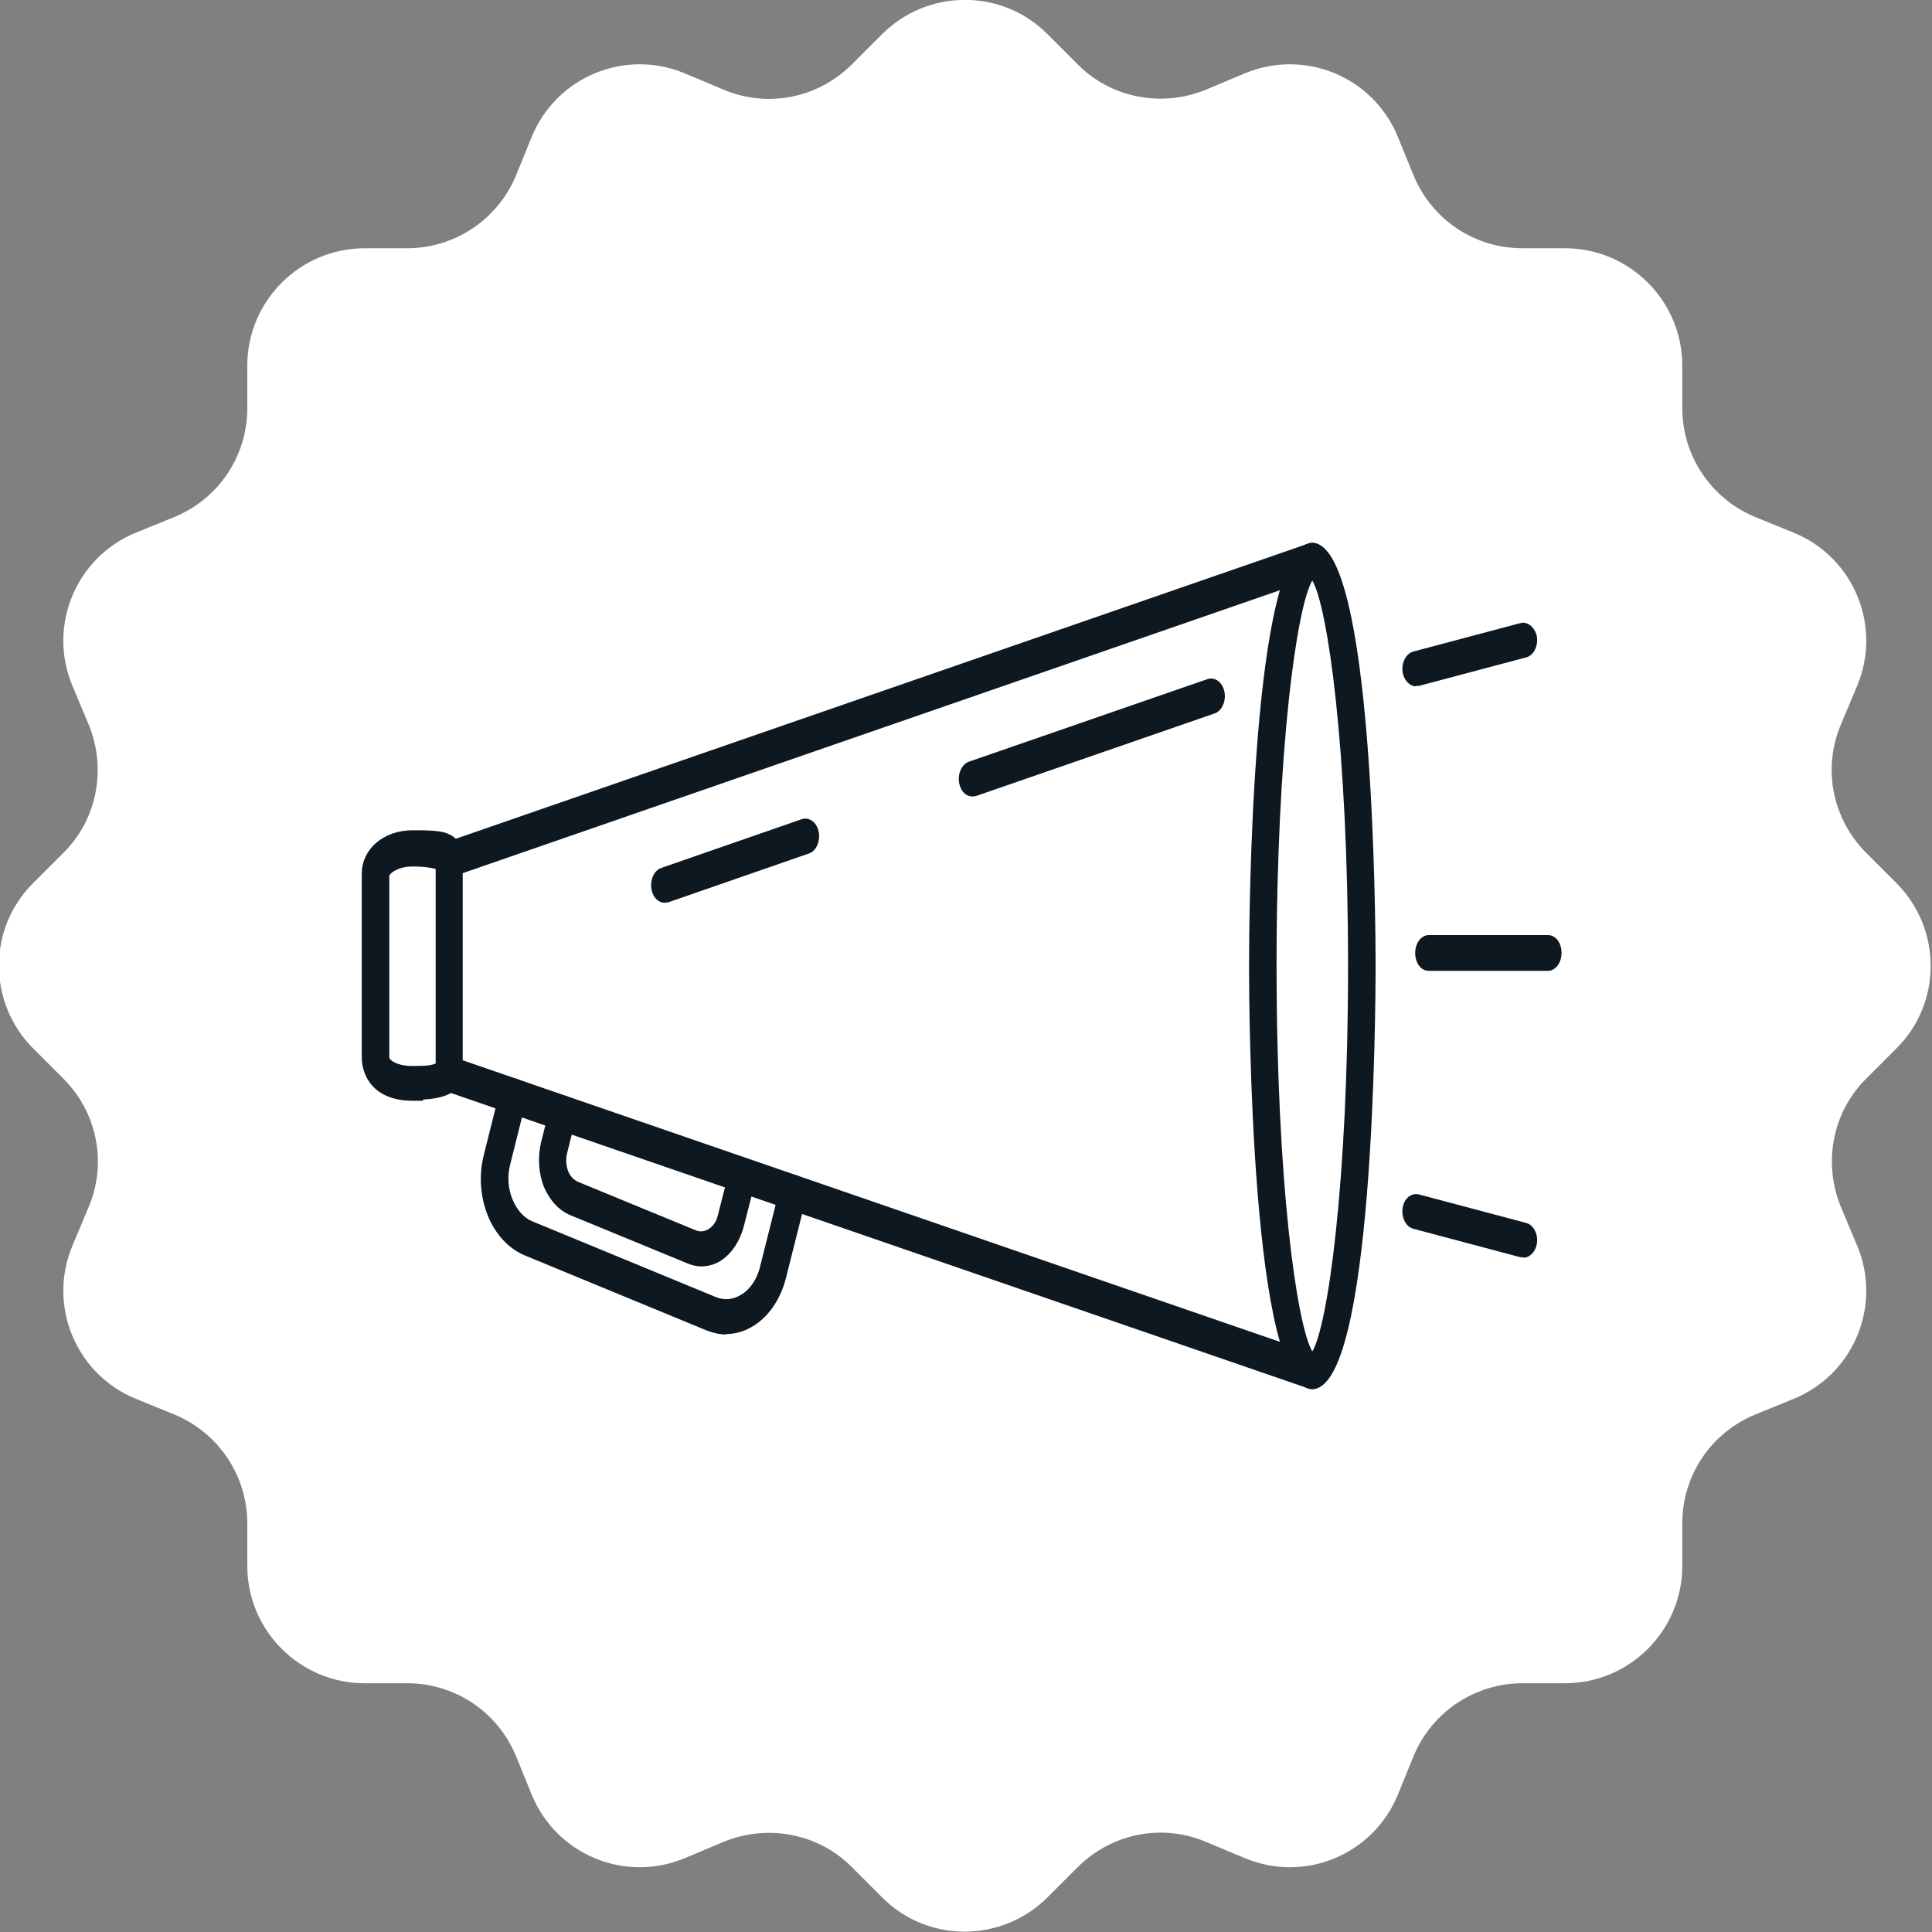 <?xml version="1.0" encoding="UTF-8"?>
<svg id="Layer_1" xmlns="http://www.w3.org/2000/svg" version="1.1" viewBox="0 0 400 400">
  <rect x="0" y="0" width="400" height="400" fill="#808080" stroke="none"/>
  <!-- Generator: Adobe Illustrator 29.0.0, SVG Export Plug-In . SVG Version: 2.1.0 Build 186)  -->
  <defs>
    <style>
      .st0 {
        fill: #fff;
      }

      .st1 {
        fill: #0e1821;
      }
    </style>
  </defs>
  <path class="st0" d="M216.9,7.1l6.2,6.2c6.9,7,17.4,9,26.5,5.3l8.1-3.4c12.4-5.2,26.6.7,31.7,13.1l3.3,8.1c3.8,9.1,12.6,15,22.5,15h8.8c13.4,0,24.3,10.9,24.3,24.3v8.8c0,9.8,5.9,18.7,15,22.5l8.1,3.3c12.4,5.1,18.3,19.3,13.1,31.7l-3.4,8.1c-3.8,9.1-1.7,19.5,5.3,26.5l6.2,6.2c9.5,9.5,9.5,24.9,0,34.3l-6.2,6.2c-7,6.9-9,17.4-5.3,26.5l3.4,8.1c5.2,12.4-.7,26.6-13.1,31.7l-8.1,3.3c-9.1,3.8-15,12.6-15,22.5v8.8c0,13.4-10.9,24.3-24.3,24.3h-8.8c-9.8,0-18.7,5.9-22.5,15l-3.3,8.1c-5.1,12.4-19.3,18.3-31.7,13.1l-8.1-3.4c-9.1-3.8-19.5-1.7-26.5,5.3l-6.2,6.2c-9.5,9.5-24.9,9.5-34.3,0l-6.2-6.2c-6.9-7-17.4-9-26.5-5.3l-8.1,3.4c-12.4,5.2-26.6-.7-31.7-13.1l-3.3-8.1c-3.8-9.1-12.6-15-22.5-15h-8.8c-13.4,0-24.3-10.9-24.3-24.3v-8.8c0-9.8-5.9-18.7-15-22.5l-8.1-3.3c-12.4-5.1-18.3-19.3-13.1-31.7l3.4-8.1c3.8-9.1,1.7-19.5-5.3-26.5l-6.2-6.2c-9.5-9.5-9.5-24.9,0-34.3l6.2-6.2c7-6.9,9-17.4,5.3-26.5l-3.4-8.1c-5.2-12.4.7-26.6,13.1-31.7l8.1-3.3c9.1-3.8,15-12.6,15-22.5v-8.8c0-13.4,10.9-24.3,24.3-24.3h8.8c9.8,0,18.7-5.9,22.5-15l3.3-8.1c5.1-12.4,19.3-18.3,31.7-13.1l8.1,3.4c9.1,3.8,19.5,1.7,26.5-5.3l6.2-6.2c9.5-9.5,24.9-9.5,34.3,0h0Z"/>
  <g>
    <path class="st1" d="M145.3,262.2c-1,0-1.9-.2-2.9-.6l-24.3-10c-2.4-1-4.3-3.1-5.5-5.9-1.1-2.8-1.3-6.1-.6-9.1l1.8-7.2c.5-1.9,2.1-3,3.6-2.4,1.5.6,2.3,2.7,1.8,4.6l-1.8,7.2c-.3,1.2-.2,2.5.2,3.6.4,1.1,1.2,1.9,2.1,2.3l24.3,10c.9.4,1.9.3,2.8-.3.9-.6,1.5-1.5,1.8-2.7l2.4-9.4c.5-1.9,2.1-3,3.6-2.4,1.5.6,2.3,2.7,1.8,4.6l-2.4,9.4c-.8,3-2.4,5.5-4.6,7-1.3.9-2.8,1.3-4.3,1.3Z"/>
    <path class="st1" d="M150.4,276.3c-1.3,0-2.6-.3-4-.8l-37.8-15.6c-3.3-1.4-6-4.3-7.6-8.2-1.6-4-1.9-8.5-.8-12.7l3.3-13.2c.5-1.9,2.1-3,3.6-2.4,1.5.6,2.3,2.7,1.8,4.6l-3.3,13.2c-.6,2.4-.4,4.9.5,7.1.9,2.2,2.4,3.9,4.2,4.6l37.8,15.6c1.9.8,3.8.6,5.6-.6,1.7-1.1,3-3.1,3.6-5.4l4.2-16.7c.5-1.9,2.1-3,3.6-2.4,1.5.6,2.3,2.7,1.8,4.6l-4.2,16.7c-1.8,7-6.9,11.5-12.4,11.5Z"/>
    <path class="st1" d="M271.7,287.6c-.2,0-.5,0-.7-.1l-178.5-61.5c-1.5-.5-2.4-2.5-2-4.5.4-1.9,2-3.1,3.5-2.6l178.5,61.5c1.5.5,2.4,2.5,2,4.5-.3,1.6-1.5,2.7-2.8,2.7Z"/>
    <path class="st1" d="M93.2,181.5c-1.3,0-2.4-1.1-2.7-2.7-.4-1.9.5-4,2-4.5l178.5-61.8c1.5-.5,3.1.6,3.5,2.6.4,1.9-.5,4-2,4.5l-178.5,61.8c-.2,0-.5.1-.7.1Z"/>
    <path class="st1" d="M87.6,227.9h-2.2c-7.7,0-10.5-4.8-10.5-9v-38c0-5.1,4.5-9,10.5-9s9.5,0,10.4,5c0,.3,0,.5,0,.8v44.6c0,.4,0,.8-.2,1.2-.7,2.4-3,3.8-7.4,4.1-.2,0-.5.1-.7.1ZM85.4,179.4c-2.9,0-4.6,1.3-4.8,1.9v37.7c0,.3,1.3,1.7,4.8,1.7s3.9-.2,4.8-.5v-40.3c-.8-.2-2.2-.5-4.8-.5Z"/>
    <path class="st1" d="M315.4,260.3c-.2,0-.4,0-.6,0l-22.2-5.9c-1.5-.4-2.5-2.3-2.2-4.3.3-2,1.8-3.2,3.4-2.8l22.2,5.9c1.5.4,2.5,2.3,2.2,4.3-.3,1.7-1.5,2.9-2.8,2.9Z"/>
    <path class="st1" d="M293.2,142.1c-1.3,0-2.5-1.2-2.8-2.9-.3-2,.7-3.9,2.2-4.3l22.2-5.9c1.5-.4,3,.9,3.4,2.8.3,2-.7,3.9-2.2,4.3l-22.2,5.9c-.2,0-.4,0-.6,0Z"/>
    <path class="st1" d="M320.5,201h-24.7c-1.6,0-2.8-1.6-2.8-3.7s1.3-3.7,2.8-3.7h24.7c1.6,0,2.8,1.6,2.8,3.7s-1.3,3.7-2.8,3.7Z"/>
    <path class="st1" d="M201.3,164.9c-1.3,0-2.4-1.1-2.7-2.7-.4-1.9.5-4,2-4.5l49.4-17.1c1.5-.5,3.1.6,3.5,2.6.4,1.9-.5,4-2,4.5l-49.4,17.1c-.2,0-.5.1-.7.1Z"/>
    <path class="st1" d="M137.6,186.9c-1.3,0-2.4-1.1-2.7-2.7-.4-1.9.5-4,2-4.5l29.1-10.1c1.5-.5,3.1.6,3.5,2.6.4,1.9-.5,4-2,4.5l-29.1,10.1c-.2,0-.5.1-.7.1Z"/>
    <path class="st1" d="M271.7,287.6c-12.7,0-13.1-78.6-13.1-87.6s.4-87.6,13.1-87.6,13.1,78.6,13.1,87.6-.4,87.6-13.1,87.6ZM271.7,120.2c-3.2,5.3-7.4,34.9-7.4,79.8s4.2,74.4,7.4,79.8c3.2-5.3,7.4-34.9,7.4-79.8s-4.2-74.4-7.4-79.8Z"/>
  </g>
</svg>